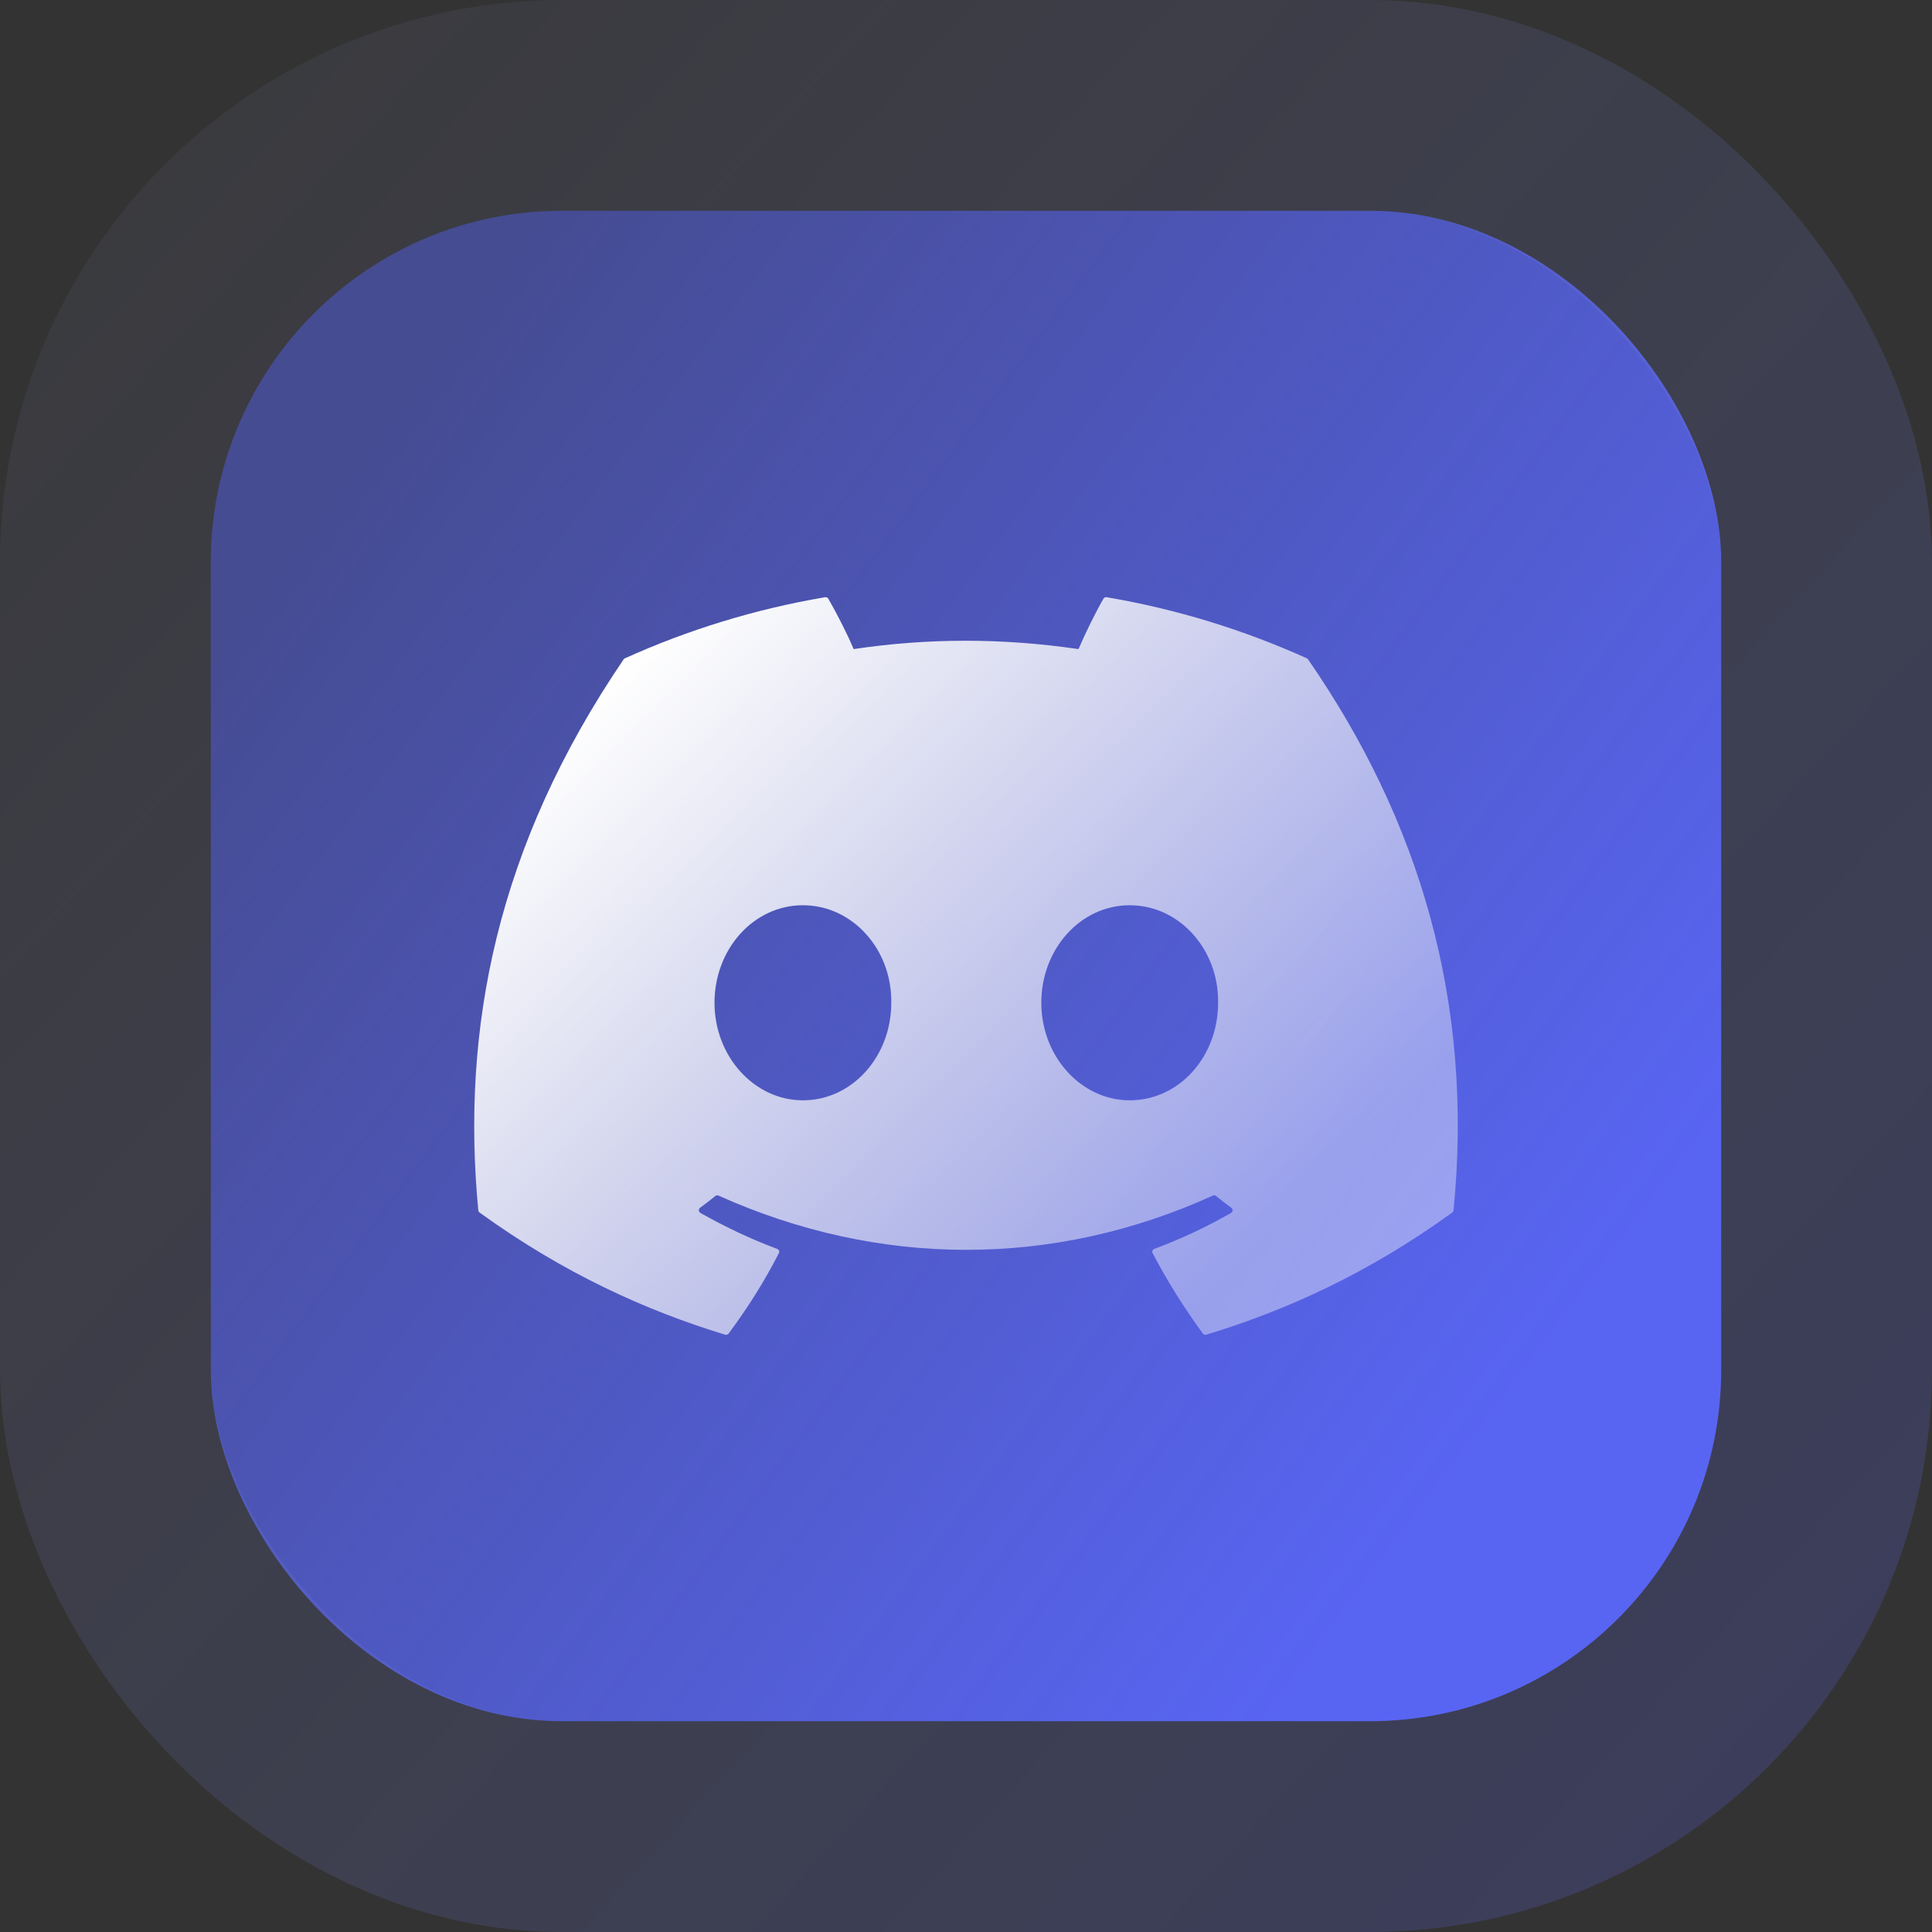 <svg width="110" height="110" viewBox="0 0 110 110" fill="none" xmlns="http://www.w3.org/2000/svg">
<rect x="0" y="0" width="110" height="110" fill="#333333" stroke="none"/>
<rect x="12" y="12" width="86" height="86" rx="20" fill="url(#paint0_linear_270_1435)"/>
<rect x="6" y="6" width="98" height="98" rx="26" stroke="url(#paint1_linear_270_1435)" stroke-opacity="0.3" stroke-width="12"/>
<path d="M74.406 37.482C70.837 35.87 67.01 34.683 63.008 34.003C62.935 33.99 62.862 34.023 62.825 34.088C62.332 34.95 61.787 36.073 61.405 36.957C57.101 36.323 52.819 36.323 48.603 36.957C48.221 36.054 47.656 34.95 47.161 34.088C47.124 34.025 47.051 33.992 46.978 34.003C42.978 34.681 39.151 35.868 35.58 37.482C35.549 37.495 35.522 37.517 35.505 37.545C28.245 48.217 26.256 58.627 27.231 68.908C27.236 68.958 27.265 69.007 27.304 69.037C32.094 72.498 36.734 74.6 41.288 75.992C41.361 76.014 41.438 75.988 41.484 75.929C42.561 74.481 43.522 72.955 44.345 71.35C44.393 71.256 44.347 71.145 44.248 71.108C42.725 70.539 41.274 69.846 39.879 69.059C39.769 68.996 39.76 68.84 39.862 68.766C40.155 68.549 40.449 68.324 40.729 68.097C40.78 68.055 40.851 68.047 40.91 68.073C50.075 72.19 59.997 72.19 69.054 68.073C69.113 68.044 69.184 68.053 69.237 68.095C69.517 68.322 69.811 68.549 70.106 68.766C70.208 68.84 70.201 68.996 70.091 69.059C68.696 69.861 67.246 70.539 65.721 71.106C65.621 71.143 65.577 71.256 65.626 71.35C66.467 72.953 67.427 74.479 68.484 75.927C68.528 75.988 68.608 76.014 68.681 75.992C73.256 74.6 77.896 72.498 82.686 69.037C82.728 69.007 82.754 68.961 82.759 68.91C83.927 57.025 80.803 46.7 74.479 37.547C74.464 37.517 74.437 37.495 74.406 37.482ZM45.713 62.648C42.954 62.648 40.681 60.156 40.681 57.094C40.681 54.033 42.91 51.541 45.713 51.541C48.539 51.541 50.79 54.055 50.746 57.094C50.746 60.156 48.517 62.648 45.713 62.648ZM64.321 62.648C61.562 62.648 59.288 60.156 59.288 57.094C59.288 54.033 61.518 51.541 64.321 51.541C67.147 51.541 69.398 54.055 69.354 57.094C69.354 60.156 67.147 62.648 64.321 62.648Z" fill="url(#paint2_linear_270_1435)"/>
<defs>
<linearGradient id="paint0_linear_270_1435" x1="25.054" y1="20.191" x2="92.871" y2="71.053" gradientUnits="userSpaceOnUse">
<stop stop-color="#5865F2" stop-opacity="0.5"/>
<stop offset="1" stop-color="#5865F2"/>
</linearGradient>
<linearGradient id="paint1_linear_270_1435" x1="1.5" y1="17.5" x2="98" y2="105.5" gradientUnits="userSpaceOnUse">
<stop stop-color="#A5ACF5" stop-opacity="0.2"/>
<stop offset="1" stop-color="#5865F2" stop-opacity="0.7"/>
</linearGradient>
<linearGradient id="paint2_linear_270_1435" x1="35.5" y1="38" x2="70" y2="72.5" gradientUnits="userSpaceOnUse">
<stop stop-color="white"/>
<stop offset="1" stop-color="white" stop-opacity="0.4"/>
</linearGradient>
</defs>
</svg>
